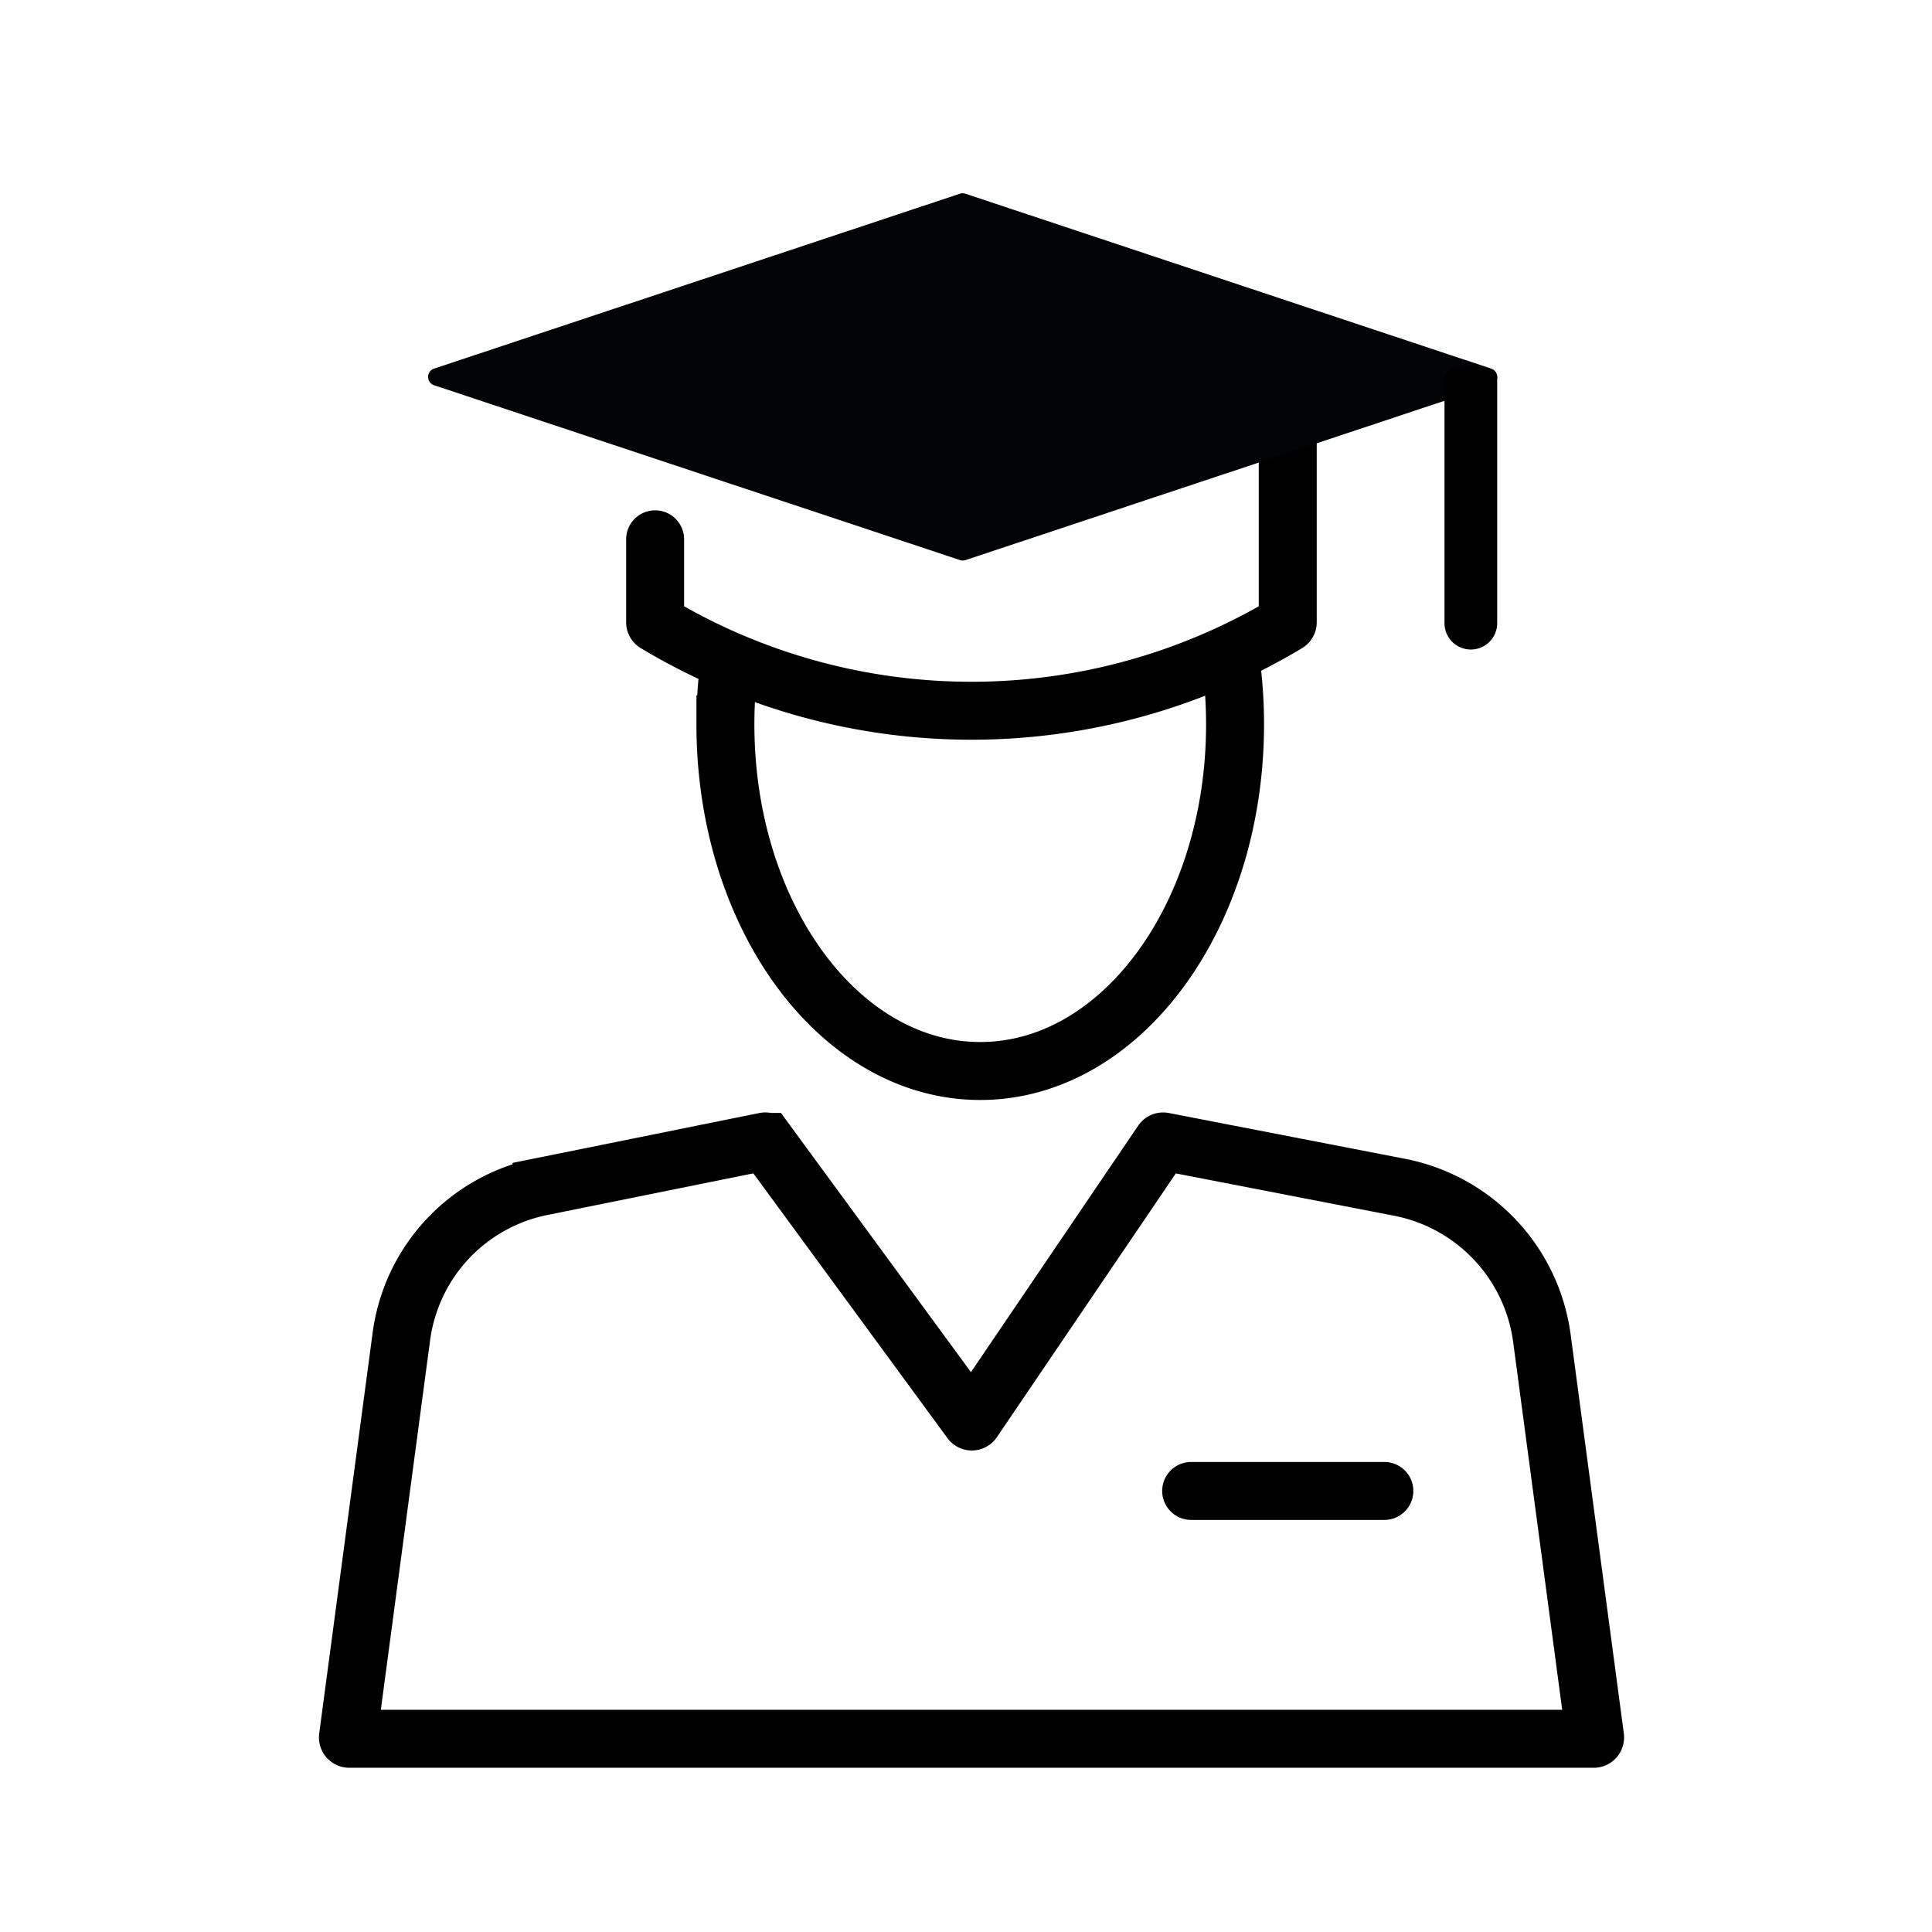 <svg xmlns="http://www.w3.org/2000/svg" width="100" height="100" viewBox="0 0 100 100">
  <g id="_25-ftf-icon" data-name="25-ftf-icon" transform="translate(-390 -667)">
    <g id="Component_1_1" data-name="Component 1 – 1" transform="translate(390 667)">
      <rect id="Rectangle_190" data-name="Rectangle 190" width="100" height="100" fill="none"/>
    </g>
    <g id="Student_Loan_Specialist" data-name="Student Loan Specialist" transform="translate(18.709 1.641)">
      <path id="Path_490" data-name="Path 490" d="M453.853,755.28,451.1,734.631a9.206,9.206,0,0,0-7.372-7.82l-12.22-2.37a.063.063,0,0,0-.065.026l-9.8,14.445a.064.064,0,0,1-.1,0l-10.591-14.448a.062.062,0,0,0-.064-.024l-11.568,2.338a9.146,9.146,0,0,0-7.254,7.756l-2.766,20.745a.069.069,0,0,0,.069.079h64.423A.07.07,0,0,0,453.853,755.28Z" fill="none" stroke="#000" stroke-linecap="round" stroke-miterlimit="10" stroke-width="3"/>
      <path id="Path_491" data-name="Path 491" d="M434.992,699.537a24.447,24.447,0,0,1,.225,3.314c0,9.91-5.9,17.943-13.19,17.943s-13.189-8.033-13.189-17.943a24.414,24.414,0,0,1,.212-3.219" fill="none" stroke="#000" stroke-miterlimit="10" stroke-width="3"/>
      <path id="Path_492" data-name="Path 492" d="M405.2,687.593" fill="none" stroke="#03a5e6" stroke-miterlimit="10" stroke-width="2.729"/>
      <path id="Path_493" data-name="Path 493" d="M437.945,687.593v9.973a.062.062,0,0,1-.026.052,31.764,31.764,0,0,1-32.693,0,.062.062,0,0,1-.026-.052v-4.292" fill="none" stroke="#000" stroke-linecap="round" stroke-miterlimit="10" stroke-width="3"/>
      <path id="Path_494" data-name="Path 494" d="M420.974,694.347,393.761,685.3a.454.454,0,0,1,0-.862l27.213-9.052a.454.454,0,0,1,.287,0l27.214,9.052a.454.454,0,0,1,0,.862l-27.214,9.051A.454.454,0,0,1,420.974,694.347Z" fill="#020305"/>
      <g id="Group_220" data-name="Group 220">
        <path id="Path_495" data-name="Path 495" d="M447.421,698.978a1.364,1.364,0,0,1-1.364-1.364V684.879c0-.754,2.729-.754,2.729,0v12.735A1.365,1.365,0,0,1,447.421,698.978Z"/>
      </g>
      <line id="Line_210" data-name="Line 210" x2="10" transform="translate(432.945 742.53)" fill="none" stroke="#000" stroke-linecap="round" stroke-miterlimit="10" stroke-width="3"/>
    </g>
  </g>
</svg>
